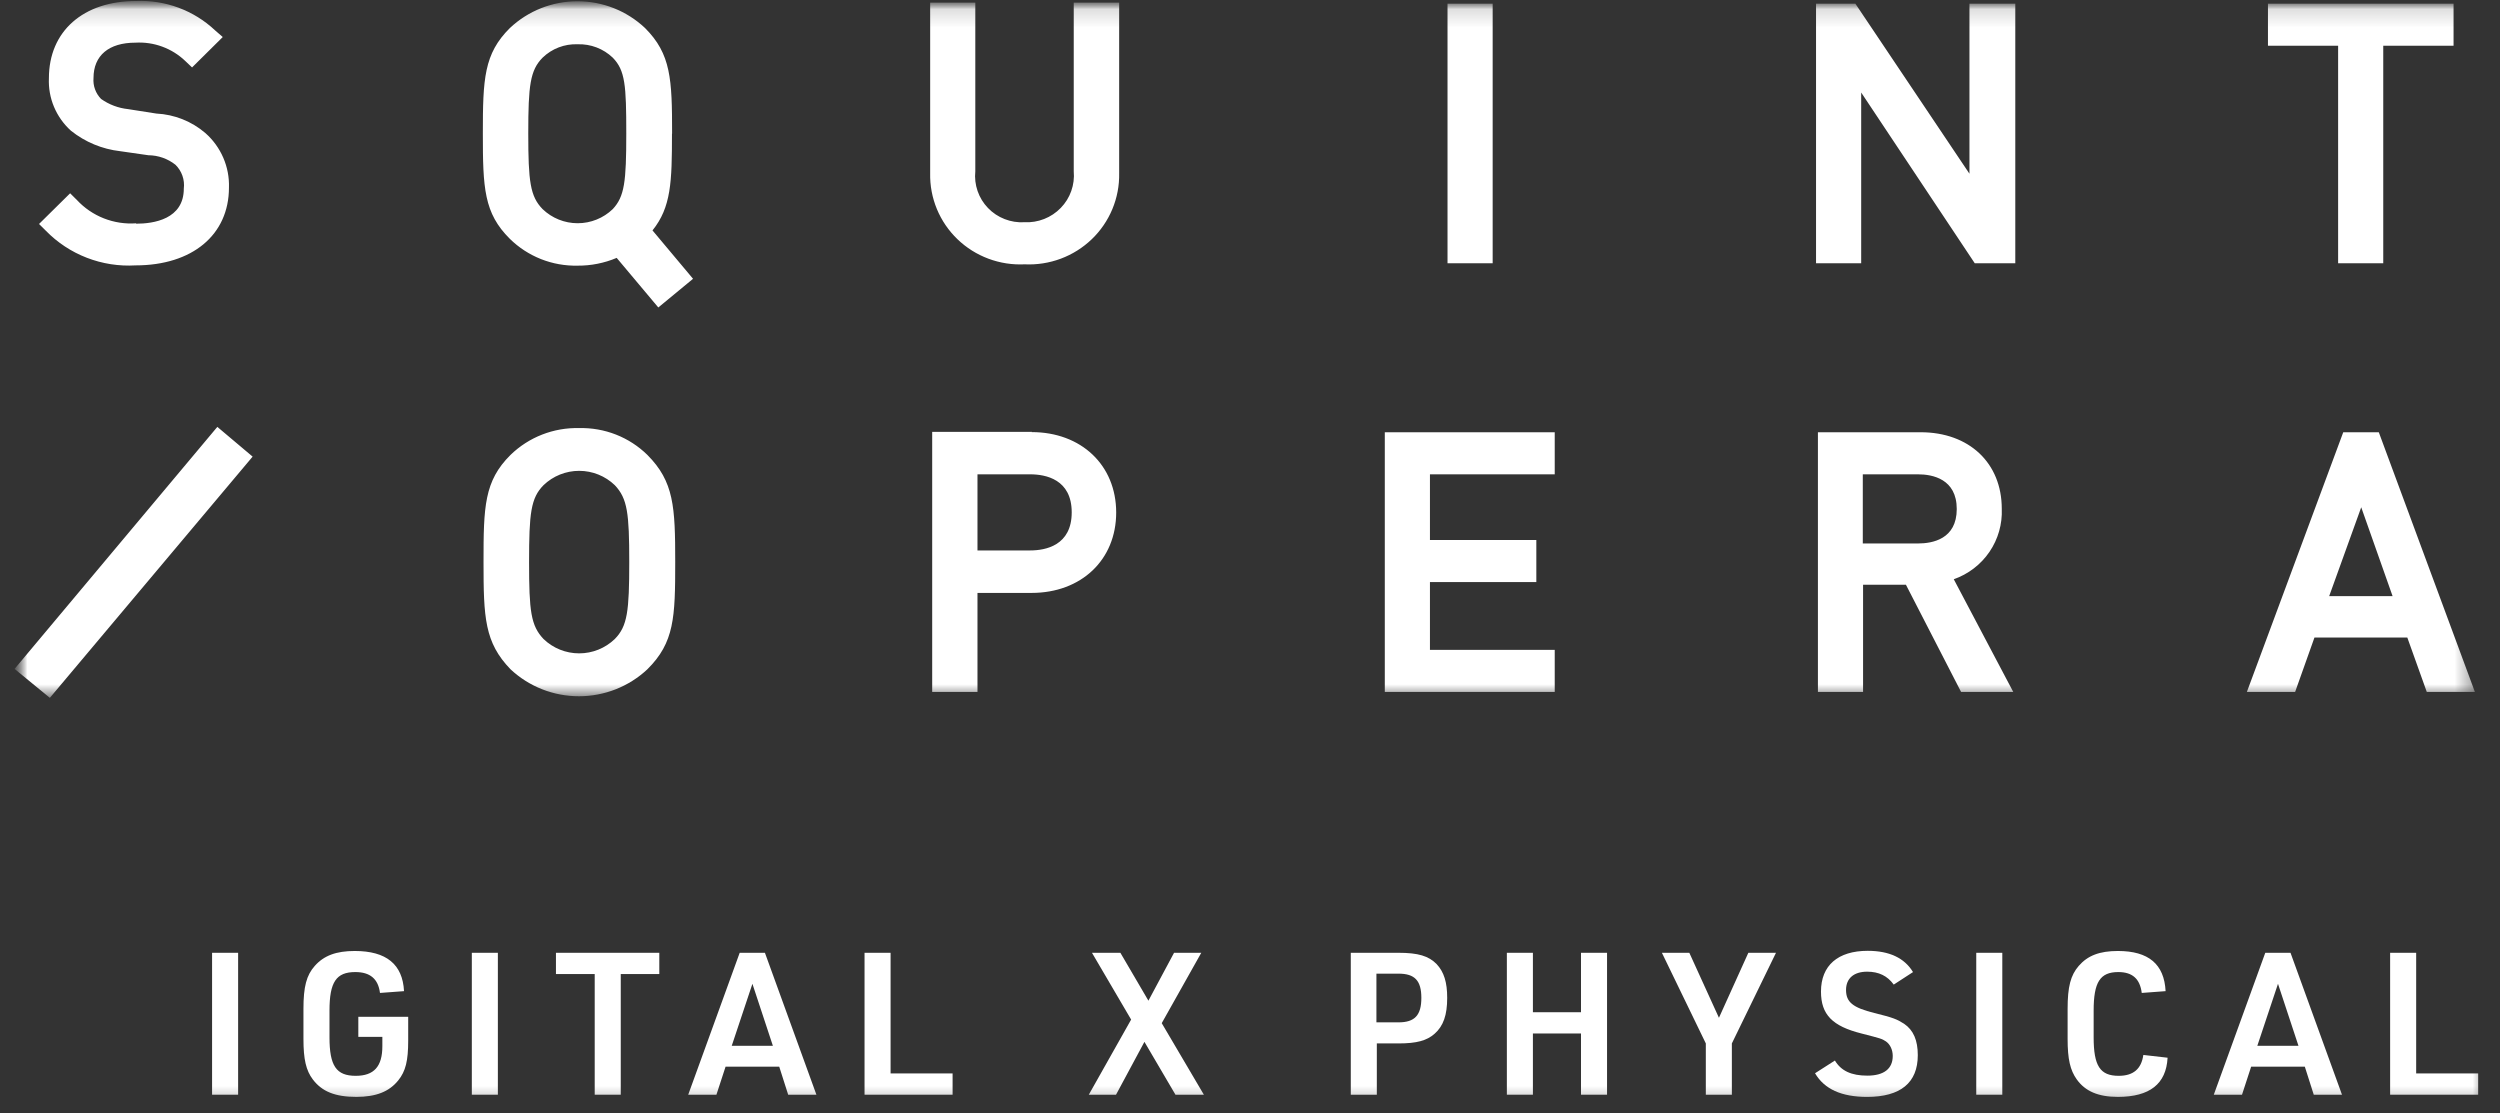 <svg width="137" height="61" viewBox="0 0 137 61" fill="none" xmlns="http://www.w3.org/2000/svg">
<rect x="0" y="0" width="137" height="61" fill="#333333" stroke="none"/>
<mask id="mask0_67_53" style="mask-type:luminance" maskUnits="userSpaceOnUse" x="0" y="0" width="137" height="61">
<path d="M136.284 0.083H0.813V60.671H136.284V0.083Z" fill="white"/>
</mask>
<g mask="url(#mask0_67_53)">
<mask id="mask1_67_53" style="mask-type:luminance" maskUnits="userSpaceOnUse" x="0" y="0" width="136" height="39">
<path d="M135.603 0.083H0.813V38.206H135.603V0.083Z" fill="white"/>
</mask>
<g mask="url(#mask1_67_53)">
<path d="M129.395 27.799L131.114 32.668H127.639L129.395 27.799ZM128.41 23.687L123.128 37.919H125.772L126.832 34.938H131.921L132.988 37.919H135.625L130.358 23.687H128.41ZM105.104 29.782H102.081V25.993H105.104C105.897 25.993 107.23 26.242 107.23 27.895C107.23 29.547 105.897 29.782 105.104 29.782ZM109.697 27.88C109.697 25.368 107.905 23.687 105.252 23.687H99.622V37.919H102.096V32.044H104.445L107.468 37.919H110.327L107.067 31.743C107.864 31.462 108.551 30.936 109.024 30.241C109.497 29.545 109.733 28.718 109.697 27.88ZM75.887 23.687V37.919H85.199V35.613H78.361V31.897H84.191V29.591H78.361V25.993H85.199V23.687H75.887ZM56.455 30.164H53.566V25.993H56.455C57.3 25.993 58.73 26.264 58.73 28.078C58.73 29.892 57.3 30.164 56.455 30.164ZM56.566 23.665H51.084V37.919H53.566V32.492H56.529C59.255 32.492 61.167 30.678 61.167 28.086C61.167 25.493 59.255 23.679 56.529 23.679L56.566 23.665ZM33.69 35.018C33.167 35.522 32.467 35.804 31.738 35.804C31.009 35.804 30.309 35.522 29.786 35.018C29.09 34.284 28.993 33.491 28.993 30.803C28.993 28.115 29.09 27.292 29.786 26.587C30.309 26.084 31.009 25.802 31.738 25.802C32.467 25.802 33.167 26.084 33.69 26.587C34.386 27.322 34.483 28.122 34.483 30.803C34.483 33.483 34.386 34.313 33.69 35.018ZM31.734 23.459C31.041 23.442 30.351 23.564 29.706 23.816C29.061 24.068 28.474 24.446 27.978 24.928C26.534 26.36 26.497 27.762 26.497 30.803C26.497 33.843 26.556 35.209 27.978 36.678C28.992 37.627 30.333 38.155 31.727 38.155C33.121 38.155 34.462 37.627 35.475 36.678C36.957 35.209 37.002 33.836 37.002 30.803C37.002 27.77 36.935 26.396 35.475 24.928C34.983 24.446 34.399 24.068 33.756 23.815C33.113 23.563 32.425 23.442 31.734 23.459ZM0.798 36.656L2.732 38.242L13.844 25.023L11.91 23.393L0.798 36.656ZM124.284 0.201V2.507H128.129V14.426H130.602V2.507H134.455V0.201H124.284ZM107.926 0.201V9.52L101.674 0.201H99.519V14.426H101.993V5.07L108.216 14.426H110.438V0.201H107.926ZM79.324 14.426H81.798V0.201H79.324V14.426ZM56.144 14.485C56.821 14.518 57.497 14.413 58.131 14.176C58.765 13.939 59.343 13.576 59.83 13.108C60.316 12.641 60.7 12.079 60.958 11.458C61.216 10.837 61.343 10.169 61.33 9.498V0.142H58.841V9.388C58.874 9.753 58.828 10.121 58.705 10.467C58.583 10.814 58.387 11.13 58.13 11.394C57.874 11.659 57.563 11.866 57.219 12.001C56.875 12.136 56.506 12.197 56.137 12.178C55.767 12.2 55.397 12.141 55.053 12.006C54.708 11.872 54.397 11.665 54.142 11.399C53.886 11.134 53.691 10.816 53.572 10.469C53.452 10.122 53.409 9.753 53.447 9.388V0.142H50.973V9.498C50.959 10.17 51.085 10.837 51.342 11.459C51.6 12.081 51.984 12.643 52.471 13.111C52.957 13.579 53.536 13.942 54.17 14.178C54.805 14.415 55.482 14.519 56.159 14.485H56.144ZM33.579 11.459C33.064 11.955 32.375 12.233 31.657 12.233C30.938 12.233 30.249 11.955 29.734 11.459C29.053 10.761 28.949 9.946 28.949 7.309C28.949 4.673 29.053 3.85 29.734 3.16C29.987 2.915 30.287 2.723 30.617 2.597C30.947 2.471 31.299 2.412 31.653 2.426C32.007 2.414 32.36 2.473 32.691 2.599C33.022 2.725 33.324 2.916 33.579 3.16C34.261 3.858 34.32 4.673 34.32 7.317C34.32 9.961 34.224 10.768 33.579 11.459ZM36.831 7.317C36.831 4.335 36.772 2.962 35.349 1.537C34.351 0.594 33.025 0.068 31.645 0.068C30.266 0.068 28.94 0.594 27.941 1.537C26.519 2.947 26.46 4.328 26.46 7.317C26.46 10.306 26.519 11.679 27.941 13.089C28.428 13.568 29.007 13.944 29.643 14.197C30.279 14.449 30.96 14.572 31.645 14.558C32.383 14.564 33.115 14.419 33.794 14.132L36.075 16.849L37.979 15.278L35.757 12.627C36.779 11.356 36.824 9.975 36.824 7.332L36.831 7.317ZM7.465 12.237C6.861 12.281 6.255 12.188 5.692 11.967C5.129 11.746 4.623 11.401 4.213 10.959L3.843 10.592L2.139 12.274L2.509 12.641C3.142 13.291 3.91 13.798 4.759 14.126C5.608 14.454 6.519 14.597 7.428 14.543C10.54 14.543 12.547 12.869 12.547 10.277C12.565 9.716 12.459 9.159 12.236 8.644C12.013 8.129 11.68 7.668 11.258 7.295C10.508 6.65 9.561 6.272 8.569 6.223L7.021 5.98C6.487 5.924 5.976 5.732 5.539 5.422C5.392 5.272 5.278 5.091 5.207 4.894C5.135 4.696 5.107 4.486 5.124 4.276C5.124 3.043 5.962 2.338 7.421 2.338C7.922 2.309 8.424 2.383 8.894 2.557C9.365 2.73 9.794 2.998 10.155 3.344L10.525 3.696L12.207 2.029L11.784 1.662C11.21 1.121 10.531 0.7 9.789 0.424C9.047 0.148 8.257 0.022 7.465 0.054C4.561 0.054 2.68 1.713 2.68 4.284C2.656 4.822 2.751 5.359 2.96 5.857C3.169 6.354 3.485 6.8 3.887 7.163C4.663 7.784 5.601 8.174 6.591 8.286L8.132 8.507C8.671 8.512 9.192 8.695 9.614 9.028C9.786 9.197 9.917 9.402 9.996 9.629C10.076 9.855 10.102 10.097 10.073 10.335C10.073 12.01 8.428 12.259 7.451 12.259" fill="white"/>
</g>
<path d="M11.622 59.99H13.049V52.213H11.622V59.99Z" fill="white"/>
<path d="M19.636 56.82H20.953V57.332C20.953 58.443 20.496 58.955 19.494 58.955C18.426 58.955 18.056 58.41 18.056 56.842V55.382C18.056 53.813 18.426 53.269 19.472 53.269C20.278 53.269 20.725 53.639 20.823 54.413L22.141 54.315C22.064 52.844 21.171 52.114 19.439 52.114C18.426 52.114 17.751 52.365 17.25 52.931C16.793 53.443 16.629 54.075 16.629 55.284V56.94C16.629 58.05 16.771 58.66 17.141 59.151C17.642 59.815 18.361 60.109 19.526 60.109C20.605 60.109 21.324 59.826 21.825 59.205C22.228 58.704 22.369 58.138 22.369 57.027V55.72H19.636V56.82Z" fill="white"/>
<path d="M25.856 59.99H27.283V52.213H25.856V59.99Z" fill="white"/>
<path d="M32.59 59.99H34.017V53.378H36.13V52.213H30.466V53.378H32.59V59.99Z" fill="white"/>
<path d="M42.702 58.454L43.192 59.99H44.739L41.918 52.213H40.535L37.714 59.99H39.26L39.761 58.454H42.702ZM42.354 57.31H40.099L41.232 53.912L42.354 57.31Z" fill="white"/>
<path d="M47.377 59.99H52.202V58.824H48.804V52.213H47.377V59.99Z" fill="white"/>
<path d="M61.986 55.873L59.666 59.99H61.158L62.715 57.093L64.415 59.99H65.972L63.663 56.069L65.83 52.213H64.338L62.933 54.838L61.397 52.213H59.84L61.986 55.873Z" fill="white"/>
<path d="M75.45 57.18H76.638C77.629 57.18 78.195 57.027 78.62 56.646C79.099 56.221 79.306 55.622 79.306 54.685C79.306 53.825 79.132 53.269 78.729 52.834C78.293 52.387 77.716 52.213 76.638 52.213H74.023V59.99H75.45V57.18ZM75.428 56.025V53.356H76.638C77.531 53.356 77.89 53.738 77.89 54.685C77.89 55.633 77.531 56.025 76.638 56.025H75.428Z" fill="white"/>
<path d="M82.576 59.99H84.003V56.635H86.639V59.99H88.066V52.213H86.639V55.47H84.003V52.213H82.576V59.99Z" fill="white"/>
<path d="M93.479 59.99H94.906V57.18L97.324 52.213H95.809L94.198 55.775L92.575 52.213H91.072L93.479 57.18V59.99Z" fill="white"/>
<path d="M99.464 58.814C99.976 59.685 100.912 60.11 102.317 60.11C104.147 60.11 105.095 59.337 105.095 57.823C105.095 57.006 104.855 56.45 104.343 56.102C103.951 55.851 103.733 55.764 102.72 55.514C101.533 55.22 101.163 54.915 101.163 54.25C101.163 53.618 101.588 53.248 102.317 53.248C102.96 53.248 103.428 53.477 103.777 53.956L104.833 53.27C104.365 52.497 103.537 52.105 102.35 52.105C100.716 52.105 99.79 52.91 99.79 54.337C99.79 55.601 100.411 56.233 102.012 56.636C103.112 56.919 103.112 56.919 103.352 57.071C103.581 57.235 103.722 57.529 103.722 57.867C103.722 58.564 103.243 58.945 102.328 58.945C101.457 58.945 100.89 58.683 100.553 58.117L99.464 58.814Z" fill="white"/>
<path d="M108.299 59.99H109.726V52.213H108.299V59.99Z" fill="white"/>
<path d="M117.455 57.811C117.346 58.584 116.9 58.955 116.105 58.955C115.081 58.955 114.732 58.41 114.732 56.842V55.382C114.732 53.824 115.081 53.269 116.083 53.269C116.856 53.269 117.27 53.639 117.368 54.413L118.675 54.315C118.599 52.833 117.738 52.114 116.061 52.114C115.059 52.114 114.405 52.365 113.915 52.931C113.469 53.443 113.305 54.075 113.305 55.284V56.94C113.305 58.04 113.447 58.65 113.806 59.151C114.275 59.804 114.983 60.109 116.061 60.109C117.804 60.109 118.708 59.401 118.784 57.963L117.455 57.811Z" fill="white"/>
<path d="M126.304 58.454L126.794 59.99H128.341L125.52 52.213H124.137L121.316 59.99H122.862L123.363 58.454H126.304ZM125.956 57.31H123.701L124.834 53.912L125.956 57.31Z" fill="white"/>
<path d="M130.979 59.99H135.804V58.824H132.406V52.213H130.979V59.99Z" fill="white"/>
</g>
</svg>
